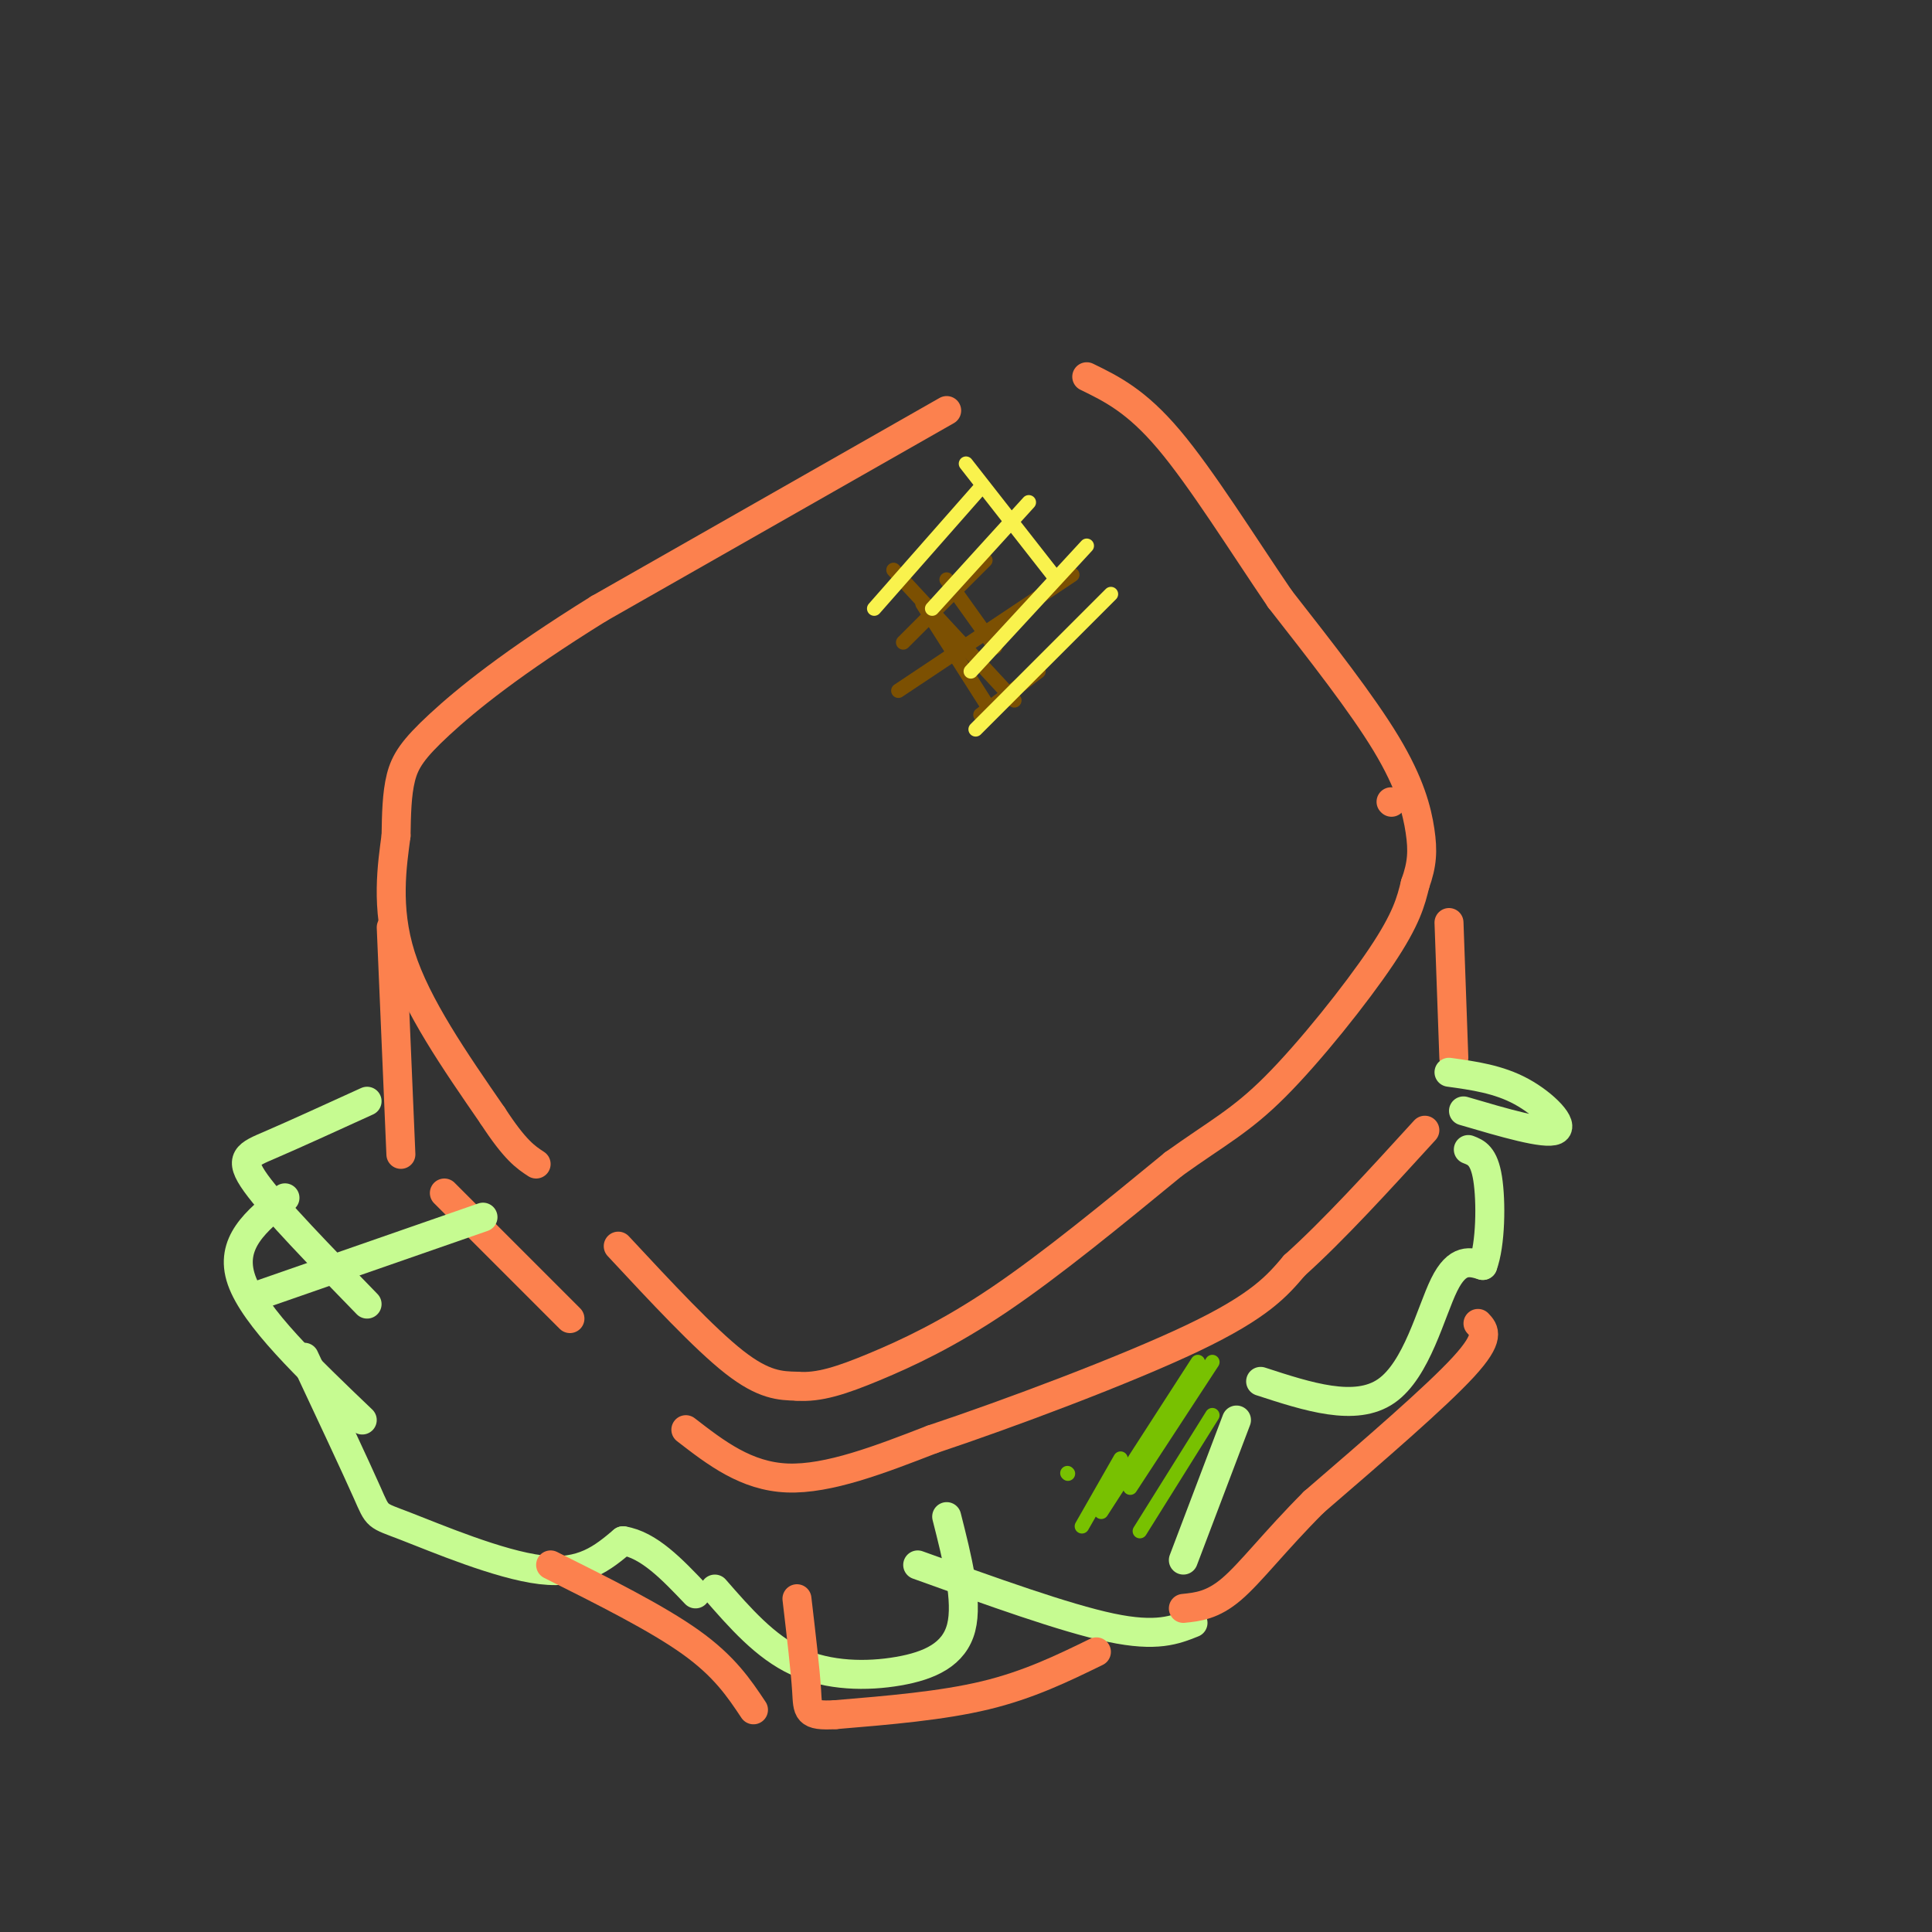 <svg viewBox='0 0 400 400' version='1.1' xmlns='http://www.w3.org/2000/svg' xmlns:xlink='http://www.w3.org/1999/xlink'><rect x="0" y="0" width="400" height="400" fill="#333333" stroke="none"/><g fill='none' stroke='#FC814E' stroke-width='6' stroke-linecap='round' stroke-linejoin='round'><path d='M196,85c0.000,0.000 -72.000,41.000 -72,41'/><path d='M124,126c-18.143,11.262 -27.500,18.917 -33,24c-5.500,5.083 -7.143,7.595 -8,11c-0.857,3.405 -0.929,7.702 -1,12'/><path d='M82,173c-0.778,5.956 -2.222,14.844 1,25c3.222,10.156 11.111,21.578 19,33'/><path d='M102,231c4.667,7.167 6.833,8.583 9,10'/><path d='M128,258c8.917,9.583 17.833,19.167 24,24c6.167,4.833 9.583,4.917 13,5'/><path d='M165,287c4.512,0.369 9.292,-1.208 16,-4c6.708,-2.792 15.345,-6.798 26,-14c10.655,-7.202 23.327,-17.601 36,-28'/><path d='M243,241c9.095,-6.524 13.833,-8.833 21,-16c7.167,-7.167 16.762,-19.190 22,-27c5.238,-7.810 6.119,-11.405 7,-15'/><path d='M293,183c1.464,-4.095 1.625,-6.833 1,-11c-0.625,-4.167 -2.036,-9.762 -7,-18c-4.964,-8.238 -13.482,-19.119 -22,-30'/><path d='M265,124c-7.778,-11.422 -16.222,-24.978 -23,-33c-6.778,-8.022 -11.889,-10.511 -17,-13'/><path d='M81,192c0.000,0.000 2.000,47.000 2,47'/><path d='M92,247c0.000,0.000 26.000,26.000 26,26'/><path d='M142,296c6.250,4.833 12.500,9.667 21,10c8.500,0.333 19.250,-3.833 30,-8'/><path d='M193,298c15.733,-5.244 40.067,-14.356 54,-21c13.933,-6.644 17.467,-10.822 21,-15'/><path d='M268,262c8.000,-7.167 17.500,-17.583 27,-28'/><path d='M300,191c0.000,0.000 1.000,28.000 1,28'/><path d='M288,166c0.000,0.000 0.100,0.100 0.1,0.1'/></g>
<g fill='none' stroke='#C6FB91' stroke-width='6' stroke-linecap='round' stroke-linejoin='round'><path d='M100,252c0.000,0.000 -46.000,16.000 -46,16'/><path d='M76,228c-7.600,3.467 -15.200,6.933 -20,9c-4.800,2.067 -6.800,2.733 -3,8c3.800,5.267 13.400,15.133 23,25'/><path d='M59,248c-5.833,4.667 -11.667,9.333 -9,17c2.667,7.667 13.833,18.333 25,29'/><path d='M63,281c5.321,11.345 10.643,22.690 13,28c2.357,5.310 1.750,4.583 8,7c6.250,2.417 19.357,7.976 28,9c8.643,1.024 12.821,-2.488 17,-6'/><path d='M129,319c5.333,0.833 10.167,5.917 15,11'/><path d='M148,329c5.214,5.982 10.429,11.964 17,15c6.571,3.036 14.500,3.125 21,2c6.500,-1.125 11.571,-3.464 13,-9c1.429,-5.536 -0.786,-14.268 -3,-23'/><path d='M190,324c15.250,5.500 30.500,11.000 40,13c9.500,2.000 13.250,0.500 17,-1'/><path d='M245,323c0.000,0.000 11.000,-29.000 11,-29'/><path d='M261,286c9.822,3.200 19.644,6.400 26,2c6.356,-4.400 9.244,-16.400 12,-22c2.756,-5.600 5.378,-4.800 8,-4'/><path d='M307,262c1.644,-4.356 1.756,-13.244 1,-18c-0.756,-4.756 -2.378,-5.378 -4,-6'/><path d='M303,230c8.467,2.489 16.933,4.978 19,4c2.067,-0.978 -2.267,-5.422 -7,-8c-4.733,-2.578 -9.867,-3.289 -15,-4'/></g>
<g fill='none' stroke='#FC814E' stroke-width='6' stroke-linecap='round' stroke-linejoin='round'><path d='M306,274c1.333,1.417 2.667,2.833 -3,9c-5.667,6.167 -18.333,17.083 -31,28'/><path d='M272,311c-8.156,8.178 -13.044,14.622 -17,18c-3.956,3.378 -6.978,3.689 -10,4'/><path d='M227,342c-7.000,3.417 -14.000,6.833 -23,9c-9.000,2.167 -20.000,3.083 -31,4'/><path d='M173,355c-6.067,0.356 -5.733,-0.756 -6,-5c-0.267,-4.244 -1.133,-11.622 -2,-19'/><path d='M156,354c-3.000,-4.500 -6.000,-9.000 -13,-14c-7.000,-5.000 -18.000,-10.500 -29,-16'/></g>
<g fill='none' stroke='#7C5002' stroke-width='3' stroke-linecap='round' stroke-linejoin='round'><path d='M204,116c0.000,0.000 -17.000,17.000 -17,17'/><path d='M222,119c0.000,0.000 -36.000,24.000 -36,24'/><path d='M215,139c0.000,0.000 -12.000,9.000 -12,9'/><path d='M196,120c0.000,0.000 10.000,14.000 10,14'/><path d='M185,118c0.000,0.000 25.000,27.000 25,27'/><path d='M191,125c0.000,0.000 14.000,22.000 14,22'/></g>
<g fill='none' stroke='#78C101' stroke-width='3' stroke-linecap='round' stroke-linejoin='round'><path d='M232,302c0.000,0.000 -8.000,14.000 -8,14'/><path d='M251,282c0.000,0.000 -17.000,26.000 -17,26'/><path d='M251,293c0.000,0.000 -15.000,24.000 -15,24'/><path d='M248,282c0.000,0.000 -20.000,31.000 -20,31'/><path d='M221,305c0.000,0.000 0.100,0.100 0.1,0.1'/></g>
<g fill='none' stroke='#F9F24D' stroke-width='3' stroke-linecap='round' stroke-linejoin='round'><path d='M203,101c0.000,0.000 -22.000,25.000 -22,25'/><path d='M213,104c0.000,0.000 -20.000,22.000 -20,22'/><path d='M225,113c0.000,0.000 -24.000,26.000 -24,26'/><path d='M230,123c0.000,0.000 -28.000,28.000 -28,28'/><path d='M200,96c0.000,0.000 18.000,23.000 18,23'/></g>
</svg>